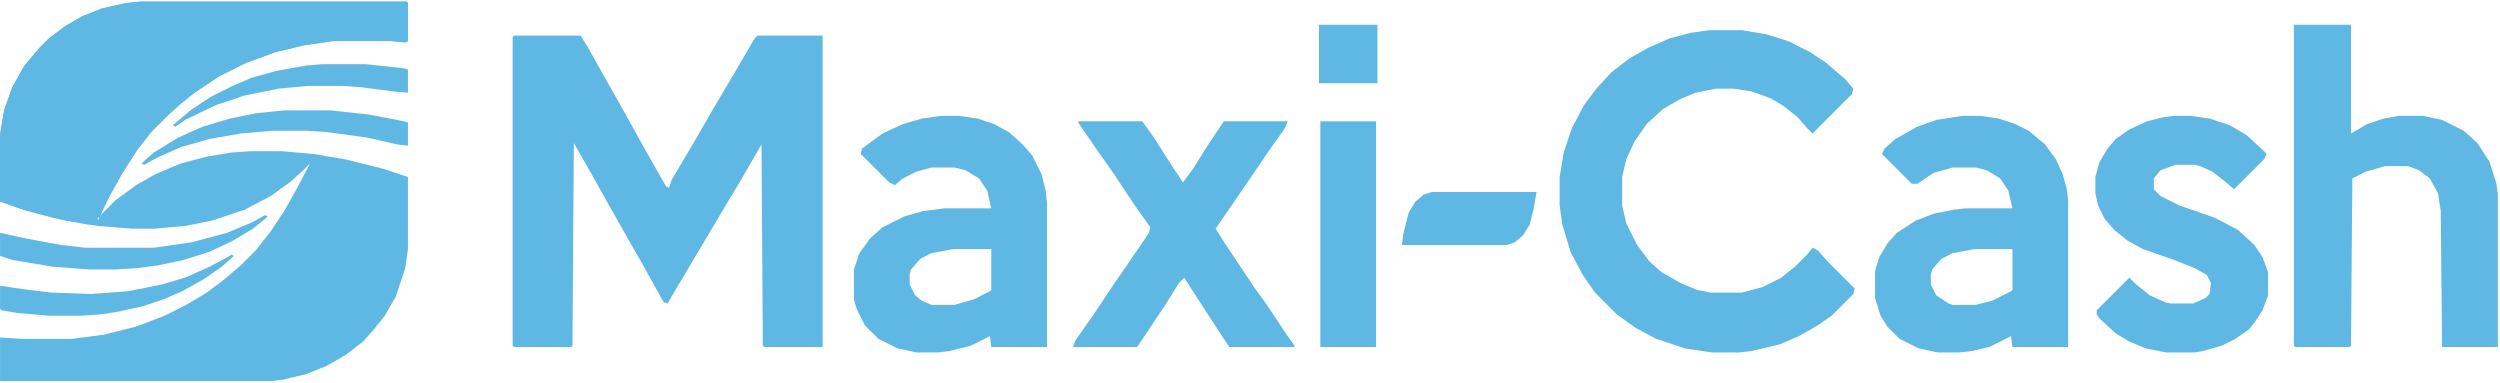<svg xmlns="http://www.w3.org/2000/svg" width="659" height="101" viewBox="0 0 659 101" fill="none"><path d="M36.925 0.428L107.176 0.428L107.535 0.787L107.535 10.823L106.818 11.181L103.234 10.823L87.821 10.823L80.294 11.898L72.768 13.69L64.882 16.557L57.714 20.142L51.263 24.443L47.678 27.31L44.094 30.536L39.793 34.837L36.209 39.497L32.266 45.59L28.682 52.041L26.531 56.701L30.474 52.758L35.85 48.816L40.868 45.948L47.678 43.081L54.488 41.289L60.94 40.214L65.958 39.855L74.201 39.855L82.445 40.572L91.047 42.006L101.083 44.514L107.535 46.665L107.535 65.661L106.818 70.679L104.309 78.206L101.442 83.224L98.574 86.808L95.707 90.034L91.047 93.618L86.029 96.486L80.653 98.636L74.56 100.07L71.692 100.428L0.008 100.428L0.008 88.959L5.743 89.317L19.004 89.317L27.248 88.242L35.85 86.091L43.377 83.224L49.112 80.357L54.488 77.131L58.789 73.905L63.449 69.962L67.391 66.02L71.334 61.002L74.918 55.626L78.144 49.891L81.728 43.081L79.936 44.873L76.352 48.099L71.334 51.683L64.524 55.267L55.922 58.135L48.754 59.568L40.51 60.285L34.775 60.285L25.814 59.568L17.212 58.135L7.176 55.626L0.008 53.117L0.008 35.554L1.083 29.102L3.234 23.009L6.46 17.274L10.402 12.615L12.911 10.106L17.212 6.88L21.513 4.371L26.89 2.221L33.341 0.787L36.925 0.428ZM25.814 57.059L25.456 57.776L26.173 57.776L25.814 57.059Z" fill="#5FB8E4"></path><path d="M135.492 9.389L153.054 9.389L154.847 12.256L159.865 21.217L164.524 29.461L169.9 39.138L174.56 47.382L175.635 49.174L176.352 49.532L177.069 47.382L182.803 37.704L188.18 28.385L193.914 18.708L198.932 10.106L199.649 9.389L216.854 9.389L216.854 91.468L201.441 91.468L201.083 91.109L200.724 38.063L195.348 47.382L191.047 54.55L177.427 77.489L175.994 79.998L174.918 79.64L169.542 69.962L165.241 62.435L160.581 54.192L155.563 45.231L151.262 37.704L150.904 91.109L150.545 91.468L135.492 91.468L135.133 91.109L135.133 9.747L135.492 9.389Z" fill="#5FB8E4"></path><path d="M36.925 0.428L107.176 0.428L107.535 0.787L107.535 10.823L106.818 11.181L103.234 10.823L87.821 10.823L80.294 11.898L72.768 13.69L64.882 16.557L57.714 20.142L51.263 24.443L47.678 27.31L44.094 30.536L39.793 34.837L36.209 39.497L32.266 45.59L28.682 52.041L25.098 58.851L23.305 59.21L13.986 57.418L5.026 54.909L0.008 53.117L0.008 35.554L1.083 29.102L3.234 23.009L6.46 17.274L10.402 12.615L12.911 10.106L17.212 6.88L21.513 4.371L26.89 2.221L33.341 0.787L36.925 0.428Z" fill="#5FB8E4"></path><path d="M450.546 7.955L459.147 7.955L465.6 9.03L471.334 10.823L477.067 13.69L481.369 16.557L486.387 20.858L488.538 23.367L488.18 24.801L477.787 35.196L476.351 33.762L473.843 30.894L470.26 28.027L466.674 25.876L461.656 24.084L456.996 23.367L452.336 23.367L446.96 24.443L442.661 26.235L438.359 28.744L434.057 32.687L430.832 37.346L428.681 42.005L427.607 46.665L427.607 54.192L428.681 58.851L431.548 64.586L434.773 68.887L438.001 71.754L443.019 74.622L447.318 76.414L450.904 77.131L459.147 77.131L464.523 75.697L469.54 73.188L473.127 70.321L476.351 67.095L477.787 65.303L479.218 66.02L481.727 68.887L488.896 76.055L488.538 77.489L482.805 83.224L479.218 85.733L474.2 88.6L469.183 90.751L461.656 92.543L458.431 92.902L451.262 92.902L444.093 91.826L436.566 89.317L431.19 86.45L426.172 82.866L420.439 77.131L417.21 72.471L413.985 66.378L411.834 59.21L411.119 54.192L411.119 46.665L412.192 40.214L414.343 33.762L417.572 27.669L420.796 23.367L424.737 19.066L429.397 15.482L434.415 12.615L440.152 10.106L445.528 8.672L450.546 7.955Z" fill="#5FB8E4"></path><path d="M604.666 6.521L619.72 6.521L619.72 35.196L624.022 32.687L628.324 31.253L632.265 30.536L638.718 30.536L643.736 31.611L649.469 34.479L653.052 37.705L656.28 42.722L658.07 48.457L658.432 51.324L658.432 91.468L643.736 91.468L643.378 55.626L642.659 50.966L640.507 47.023L637.641 44.873L634.774 43.798L628.682 43.798L623.664 45.231L620.078 47.023L619.72 91.109L619.362 91.468L605.024 91.468L604.666 91.109L604.666 6.521Z" fill="#5FB8E4"></path><path d="M248.036 30.536L252.696 30.536L257.714 31.253L262.015 32.687L265.958 34.837L269.542 38.063L272.051 40.93L274.56 45.948L275.635 50.249L275.994 53.475L275.994 91.468L261.298 91.468L260.94 88.6L255.922 91.109L250.187 92.543L247.319 92.901L241.585 92.901L236.567 91.826L231.549 89.317L227.965 85.733L225.814 81.432L225.097 78.923L225.097 71.037L226.531 66.737L229.398 62.794L232.624 59.926L238.359 57.059L243.377 55.626L249.112 54.909L261.298 54.909L260.223 50.249L258.072 47.023L254.488 44.873L251.62 44.156L245.527 44.156L241.585 45.231L238.001 47.023L235.85 48.816L234.416 48.099L226.89 40.572L227.248 39.138L232.624 35.196L238.001 32.687L243.018 31.253L248.036 30.536ZM251.262 65.661L245.527 66.737L242.66 68.17L240.151 71.037L239.793 72.113L239.793 74.98L241.226 77.848L243.018 79.281L245.527 80.357L251.62 80.357L256.638 78.923L260.94 76.772L261.298 76.414L261.298 65.661L251.262 65.661Z" fill="#5FB8E4"></path><path d="M517.211 30.536L521.871 30.536L526.889 31.253L531.191 32.687L534.773 34.479L539.075 38.063L541.942 42.005L543.735 45.948L544.809 49.891L545.167 52.758L545.167 91.468L530.475 91.468L530.113 88.6L524.38 91.468L519.72 92.543L516.495 92.901L510.761 92.901L505.743 91.826L500.725 89.317L497.497 86.091L495.707 83.224L494.272 78.564L494.272 71.396L495.349 67.812L497.497 64.228L500.006 61.36L505.024 58.134L509.684 56.342L515.06 55.267L518.288 54.909L530.475 54.909L529.398 50.249L527.247 47.023L523.664 44.873L520.797 44.156L514.702 44.156L509.684 45.59L505.385 48.457L503.95 48.457L496.065 40.572L496.781 39.138L499.648 36.629L505.385 33.403L510.403 31.611L517.211 30.536ZM520.439 65.661L514.702 66.737L511.835 68.17L509.326 71.037L508.968 72.471L508.968 74.98L510.403 77.848L513.628 79.998L514.702 80.357L520.797 80.357L525.096 79.281L530.113 76.772L530.475 76.414L530.475 65.661L520.439 65.661Z" fill="#5FB8E4"></path><path d="M284.237 31.97L301.083 31.97L303.95 35.912L308.968 43.798L311.835 48.099L314.703 44.156L318.287 38.421L322.588 31.97L339.433 31.97L338.717 33.762L334.415 39.855L329.04 47.74L324.38 54.55L320.438 60.285L322.947 64.228L330.832 76.055L333.7 79.998L339.433 88.6L341.226 91.109L341.226 91.468L324.022 91.468L317.929 82.149L313.986 76.055L312.194 73.188L310.76 74.622L307.176 80.356L300.008 91.109L299.649 91.468L282.803 91.468L283.52 89.676L288.538 82.507L294.273 73.905L296.782 70.321L302.875 61.36L303.233 59.926L298.932 53.834L293.198 45.231L288.897 39.138L284.237 32.328L284.237 31.97Z" fill="#5FB8E4"></path><path d="M573.127 30.536L577.426 30.536L582.444 31.253L587.819 33.045L592.121 35.554L596.423 39.496L597.497 40.572L596.781 42.005L588.897 49.891L586.388 47.74L583.163 45.231L579.935 43.798L578.503 43.439L573.485 43.439L569.541 44.873L567.748 47.023L567.748 49.891L569.541 51.683L574.559 54.192L583.879 57.417L589.97 60.643L594.272 64.586L596.423 67.812L597.855 71.754L597.855 77.848L596.423 81.79L594.272 85.016L592.837 86.808L589.255 89.317L585.672 91.109L580.654 92.543L578.503 92.901L570.976 92.901L565.6 91.826L561.298 90.034L557.712 87.884L553.413 83.941L552.694 82.866L552.694 81.79L561.298 73.188L563.091 74.98L566.674 77.848L570.618 79.64L572.05 79.998L578.145 79.998L581.37 78.564L582.444 77.489L582.801 74.622L581.728 72.471L578.503 70.679L573.127 68.528L564.881 65.661L560.94 63.511L557.354 60.643L554.845 57.776L553.055 54.192L552.336 50.966L552.336 46.665L553.413 42.722L555.564 39.138L557.712 36.629L561.298 34.12L565.958 31.97L570.257 30.894L573.127 30.536Z" fill="#5FB8E4"></path><path d="M348.037 31.97L362.732 31.97L362.732 91.468L348.037 91.468L348.037 31.97Z" fill="#5FB8E4"></path><path d="M377.428 50.608L405.027 50.608L404.308 54.909L403.234 59.21L401.441 62.077L399.29 63.869L397.139 64.586L369.54 64.586L369.901 61.719L371.333 55.984L373.126 53.117L375.277 51.325L377.428 50.608Z" fill="#5FB8E4"></path><path d="M69.9 56.701L70.617 57.059L66.675 60.285L61.298 63.511L55.205 66.378L48.395 68.529L41.585 69.962L36.209 70.679L30.474 71.037L23.664 71.037L13.986 70.321L3.234 68.529L0.008 67.453L0.008 61.36L6.46 62.794L16.137 64.586L22.589 65.303L40.51 65.303L50.546 63.869L59.865 61.36L66.675 58.493L69.9 56.701Z" fill="#5FB8E4"></path><path d="M74.918 29.102L87.105 29.102L97.141 30.178L106.46 31.97L107.535 32.328L107.535 38.421L104.668 38.063L96.782 36.271L86.388 34.837L81.011 34.479L71.692 34.479L63.449 35.196L55.205 36.629L47.678 38.78L41.227 41.647L38.001 43.439L37.284 43.081L40.51 40.213L46.962 36.271L53.413 33.403L60.581 31.253L67.75 29.819L74.918 29.102Z" fill="#5FB8E4"></path><path d="M60.94 67.095L61.657 67.454L58.431 70.321L53.772 73.547L48.037 76.772L43.019 78.923L37.642 80.715L31.191 82.149L26.531 82.866L21.513 83.224L12.911 83.224L4.668 82.507L0.366 81.79L0.008 81.432L0.008 75.339L7.535 76.414L13.628 77.131L24.022 77.489L33.7 76.772L42.66 74.98L48.754 73.188L55.205 70.321L60.581 67.454L60.94 67.095Z" fill="#5FB8E4"></path><path d="M84.954 16.916L96.424 16.916L106.46 17.991L107.535 18.349L107.535 24.443L103.592 24.084L95.349 23.009L90.331 22.651L81.012 22.651L73.485 23.367L64.524 25.16L56.997 27.669L48.754 31.611L46.245 33.403L45.528 33.045L50.187 29.102L55.564 25.518L61.298 22.651L66.316 20.5L72.768 18.708L80.653 17.274L84.954 16.916Z" fill="#5FB8E4"></path><path d="M347.679 6.521L363.09 6.521L363.09 21.934L347.679 21.934L347.679 6.521Z" fill="#5FB8E4"></path></svg>